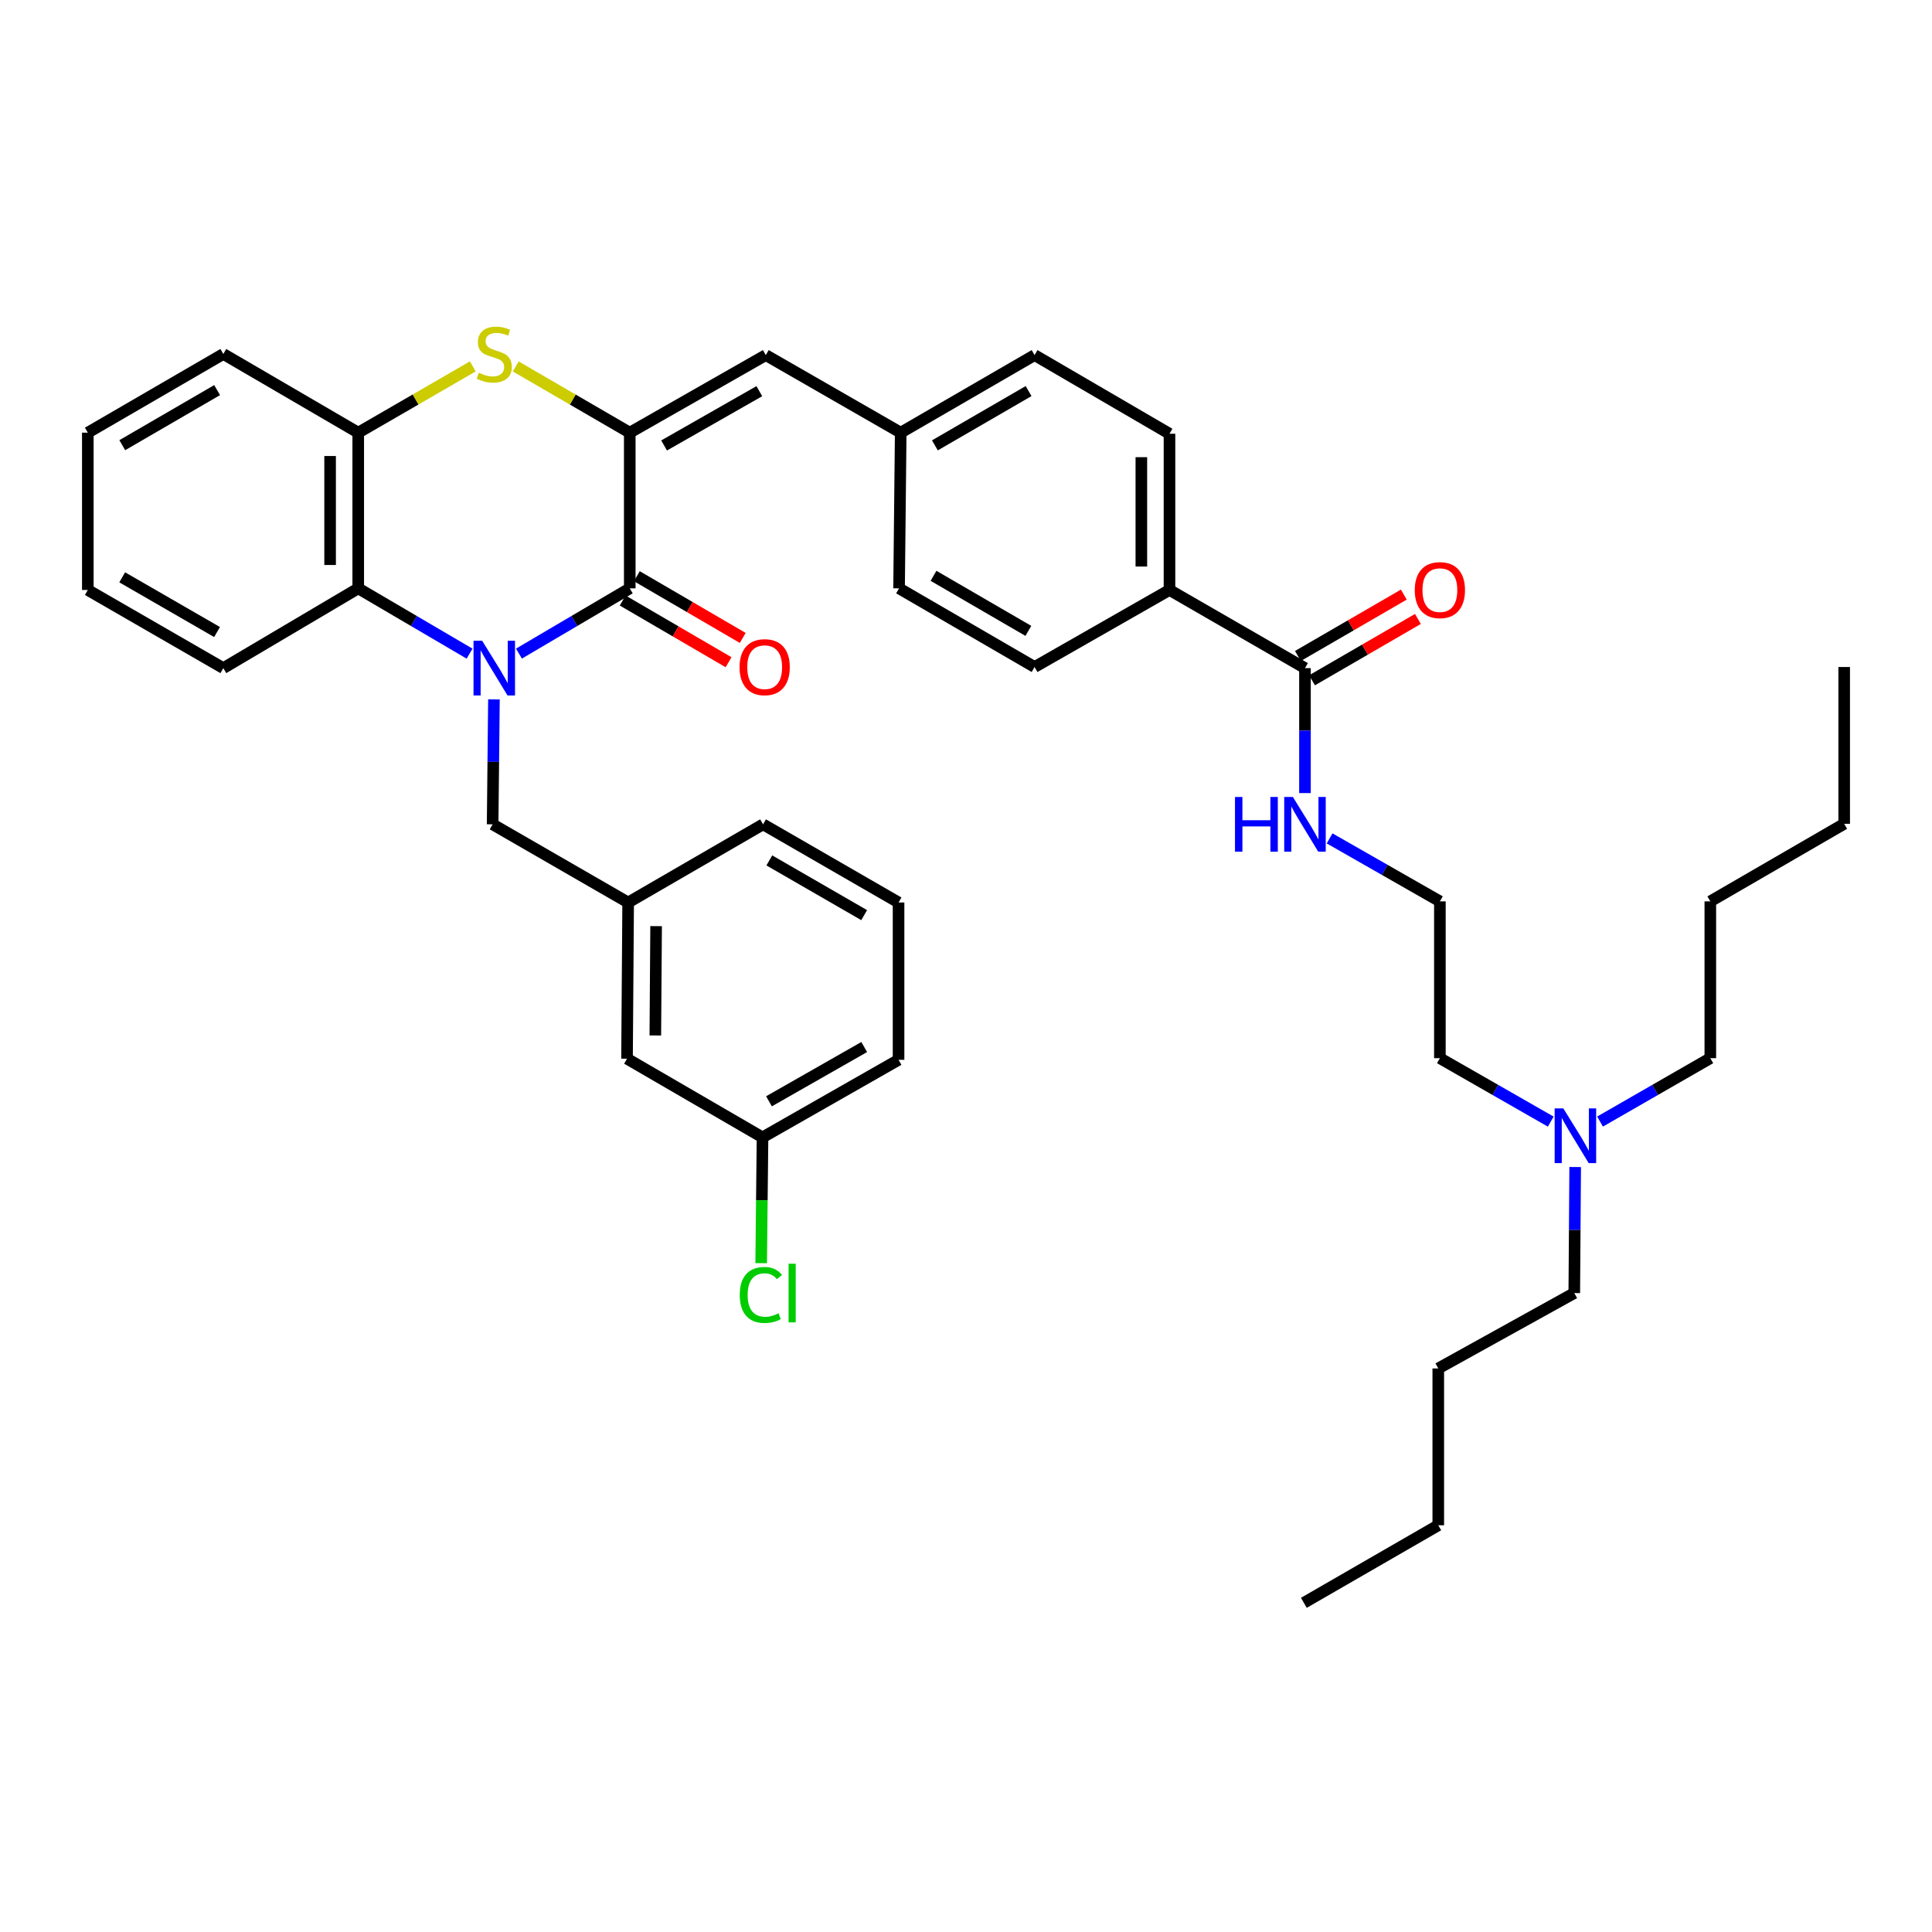 <?xml version='1.0' encoding='iso-8859-1'?>
<svg version='1.1' baseProfile='full'
              xmlns='http://www.w3.org/2000/svg'
                      xmlns:rdkit='http://www.rdkit.org/xml'
                      xmlns:xlink='http://www.w3.org/1999/xlink'
                  xml:space='preserve'
width='1000px' height='1000px' viewBox='0 0 1000 1000'>
<!-- END OF HEADER -->
<rect style='opacity:1.0;fill:#FFFFFF;stroke:none' width='1000' height='1000' x='0' y='0'> </rect>
<path class='bond-0' d='M 268.609,338.303 L 297.286,321.417' style='fill:none;fill-rule:evenodd;stroke:#0000FF;stroke-width:6px;stroke-linecap:butt;stroke-linejoin:miter;stroke-opacity:1' />
<path class='bond-0' d='M 297.286,321.417 L 325.963,304.532' style='fill:none;fill-rule:evenodd;stroke:#000000;stroke-width:6px;stroke-linecap:butt;stroke-linejoin:miter;stroke-opacity:1' />
<path class='bond-3' d='M 243.053,338.33 L 214.238,321.431' style='fill:none;fill-rule:evenodd;stroke:#0000FF;stroke-width:6px;stroke-linecap:butt;stroke-linejoin:miter;stroke-opacity:1' />
<path class='bond-3' d='M 214.238,321.431 L 185.422,304.532' style='fill:none;fill-rule:evenodd;stroke:#000000;stroke-width:6px;stroke-linecap:butt;stroke-linejoin:miter;stroke-opacity:1' />
<path class='bond-7' d='M 255.664,362.006 L 255.324,394.339' style='fill:none;fill-rule:evenodd;stroke:#0000FF;stroke-width:6px;stroke-linecap:butt;stroke-linejoin:miter;stroke-opacity:1' />
<path class='bond-7' d='M 255.324,394.339 L 254.985,426.672' style='fill:none;fill-rule:evenodd;stroke:#000000;stroke-width:6px;stroke-linecap:butt;stroke-linejoin:miter;stroke-opacity:1' />
<path class='bond-1' d='M 325.963,304.532 L 325.963,223.944' style='fill:none;fill-rule:evenodd;stroke:#000000;stroke-width:6px;stroke-linecap:butt;stroke-linejoin:miter;stroke-opacity:1' />
<path class='bond-8' d='M 322.297,310.821 L 349.701,326.798' style='fill:none;fill-rule:evenodd;stroke:#000000;stroke-width:6px;stroke-linecap:butt;stroke-linejoin:miter;stroke-opacity:1' />
<path class='bond-8' d='M 349.701,326.798 L 377.106,342.774' style='fill:none;fill-rule:evenodd;stroke:#FF0000;stroke-width:6px;stroke-linecap:butt;stroke-linejoin:miter;stroke-opacity:1' />
<path class='bond-8' d='M 329.63,298.243 L 357.034,314.22' style='fill:none;fill-rule:evenodd;stroke:#000000;stroke-width:6px;stroke-linecap:butt;stroke-linejoin:miter;stroke-opacity:1' />
<path class='bond-8' d='M 357.034,314.22 L 384.439,330.196' style='fill:none;fill-rule:evenodd;stroke:#FF0000;stroke-width:6px;stroke-linecap:butt;stroke-linejoin:miter;stroke-opacity:1' />
<path class='bond-5' d='M 325.963,223.944 L 396.375,183.8' style='fill:none;fill-rule:evenodd;stroke:#000000;stroke-width:6px;stroke-linecap:butt;stroke-linejoin:miter;stroke-opacity:1' />
<path class='bond-5' d='M 343.736,230.571 L 393.025,202.47' style='fill:none;fill-rule:evenodd;stroke:#000000;stroke-width:6px;stroke-linecap:butt;stroke-linejoin:miter;stroke-opacity:1' />
<path class='bond-39' d='M 325.963,223.944 L 296.452,206.806' style='fill:none;fill-rule:evenodd;stroke:#000000;stroke-width:6px;stroke-linecap:butt;stroke-linejoin:miter;stroke-opacity:1' />
<path class='bond-39' d='M 296.452,206.806 L 266.941,189.668' style='fill:none;fill-rule:evenodd;stroke:#CCCC00;stroke-width:6px;stroke-linecap:butt;stroke-linejoin:miter;stroke-opacity:1' />
<path class='bond-2' d='M 244.72,189.645 L 215.071,206.795' style='fill:none;fill-rule:evenodd;stroke:#CCCC00;stroke-width:6px;stroke-linecap:butt;stroke-linejoin:miter;stroke-opacity:1' />
<path class='bond-2' d='M 215.071,206.795 L 185.422,223.944' style='fill:none;fill-rule:evenodd;stroke:#000000;stroke-width:6px;stroke-linecap:butt;stroke-linejoin:miter;stroke-opacity:1' />
<path class='bond-4' d='M 185.422,304.532 L 185.422,223.944' style='fill:none;fill-rule:evenodd;stroke:#000000;stroke-width:6px;stroke-linecap:butt;stroke-linejoin:miter;stroke-opacity:1' />
<path class='bond-4' d='M 170.862,292.444 L 170.862,236.032' style='fill:none;fill-rule:evenodd;stroke:#000000;stroke-width:6px;stroke-linecap:butt;stroke-linejoin:miter;stroke-opacity:1' />
<path class='bond-23' d='M 185.422,304.532 L 115.592,345.825' style='fill:none;fill-rule:evenodd;stroke:#000000;stroke-width:6px;stroke-linecap:butt;stroke-linejoin:miter;stroke-opacity:1' />
<path class='bond-24' d='M 185.422,223.944 L 115.592,183.217' style='fill:none;fill-rule:evenodd;stroke:#000000;stroke-width:6px;stroke-linecap:butt;stroke-linejoin:miter;stroke-opacity:1' />
<path class='bond-13' d='M 396.375,183.8 L 466.205,223.944' style='fill:none;fill-rule:evenodd;stroke:#000000;stroke-width:6px;stroke-linecap:butt;stroke-linejoin:miter;stroke-opacity:1' />
<path class='bond-6' d='M 675.452,345.825 L 605.323,305.365' style='fill:none;fill-rule:evenodd;stroke:#000000;stroke-width:6px;stroke-linecap:butt;stroke-linejoin:miter;stroke-opacity:1' />
<path class='bond-10' d='M 679.102,352.124 L 706.508,336.244' style='fill:none;fill-rule:evenodd;stroke:#000000;stroke-width:6px;stroke-linecap:butt;stroke-linejoin:miter;stroke-opacity:1' />
<path class='bond-10' d='M 706.508,336.244 L 733.914,320.365' style='fill:none;fill-rule:evenodd;stroke:#FF0000;stroke-width:6px;stroke-linecap:butt;stroke-linejoin:miter;stroke-opacity:1' />
<path class='bond-10' d='M 671.803,339.526 L 699.209,323.647' style='fill:none;fill-rule:evenodd;stroke:#000000;stroke-width:6px;stroke-linecap:butt;stroke-linejoin:miter;stroke-opacity:1' />
<path class='bond-10' d='M 699.209,323.647 L 726.615,307.767' style='fill:none;fill-rule:evenodd;stroke:#FF0000;stroke-width:6px;stroke-linecap:butt;stroke-linejoin:miter;stroke-opacity:1' />
<path class='bond-12' d='M 675.452,345.825 L 675.452,378.158' style='fill:none;fill-rule:evenodd;stroke:#000000;stroke-width:6px;stroke-linecap:butt;stroke-linejoin:miter;stroke-opacity:1' />
<path class='bond-12' d='M 675.452,378.158 L 675.452,410.49' style='fill:none;fill-rule:evenodd;stroke:#0000FF;stroke-width:6px;stroke-linecap:butt;stroke-linejoin:miter;stroke-opacity:1' />
<path class='bond-11' d='M 254.985,426.672 L 325.13,467.131' style='fill:none;fill-rule:evenodd;stroke:#000000;stroke-width:6px;stroke-linecap:butt;stroke-linejoin:miter;stroke-opacity:1' />
<path class='bond-9' d='M 605.323,305.365 L 605.323,224.51' style='fill:none;fill-rule:evenodd;stroke:#000000;stroke-width:6px;stroke-linecap:butt;stroke-linejoin:miter;stroke-opacity:1' />
<path class='bond-9' d='M 590.763,293.237 L 590.763,236.638' style='fill:none;fill-rule:evenodd;stroke:#000000;stroke-width:6px;stroke-linecap:butt;stroke-linejoin:miter;stroke-opacity:1' />
<path class='bond-42' d='M 605.323,305.365 L 535.493,345.242' style='fill:none;fill-rule:evenodd;stroke:#000000;stroke-width:6px;stroke-linecap:butt;stroke-linejoin:miter;stroke-opacity:1' />
<path class='bond-16' d='M 325.13,467.131 L 324.548,547.978' style='fill:none;fill-rule:evenodd;stroke:#000000;stroke-width:6px;stroke-linecap:butt;stroke-linejoin:miter;stroke-opacity:1' />
<path class='bond-16' d='M 339.602,479.363 L 339.194,535.956' style='fill:none;fill-rule:evenodd;stroke:#000000;stroke-width:6px;stroke-linecap:butt;stroke-linejoin:miter;stroke-opacity:1' />
<path class='bond-27' d='M 325.13,467.131 L 394.96,426.672' style='fill:none;fill-rule:evenodd;stroke:#000000;stroke-width:6px;stroke-linecap:butt;stroke-linejoin:miter;stroke-opacity:1' />
<path class='bond-22' d='M 688.203,433.953 L 716.742,450.251' style='fill:none;fill-rule:evenodd;stroke:#0000FF;stroke-width:6px;stroke-linecap:butt;stroke-linejoin:miter;stroke-opacity:1' />
<path class='bond-22' d='M 716.742,450.251 L 745.282,466.549' style='fill:none;fill-rule:evenodd;stroke:#000000;stroke-width:6px;stroke-linecap:butt;stroke-linejoin:miter;stroke-opacity:1' />
<path class='bond-19' d='M 466.205,223.944 L 465.356,304.532' style='fill:none;fill-rule:evenodd;stroke:#000000;stroke-width:6px;stroke-linecap:butt;stroke-linejoin:miter;stroke-opacity:1' />
<path class='bond-20' d='M 466.205,223.944 L 535.493,183.8' style='fill:none;fill-rule:evenodd;stroke:#000000;stroke-width:6px;stroke-linecap:butt;stroke-linejoin:miter;stroke-opacity:1' />
<path class='bond-20' d='M 483.898,230.52 L 532.399,202.419' style='fill:none;fill-rule:evenodd;stroke:#000000;stroke-width:6px;stroke-linecap:butt;stroke-linejoin:miter;stroke-opacity:1' />
<path class='bond-14' d='M 605.323,224.51 L 535.493,183.8' style='fill:none;fill-rule:evenodd;stroke:#000000;stroke-width:6px;stroke-linecap:butt;stroke-linejoin:miter;stroke-opacity:1' />
<path class='bond-15' d='M 535.493,345.242 L 465.356,304.532' style='fill:none;fill-rule:evenodd;stroke:#000000;stroke-width:6px;stroke-linecap:butt;stroke-linejoin:miter;stroke-opacity:1' />
<path class='bond-15' d='M 532.282,326.544 L 483.186,298.046' style='fill:none;fill-rule:evenodd;stroke:#000000;stroke-width:6px;stroke-linecap:butt;stroke-linejoin:miter;stroke-opacity:1' />
<path class='bond-18' d='M 324.548,547.978 L 394.677,588.705' style='fill:none;fill-rule:evenodd;stroke:#000000;stroke-width:6px;stroke-linecap:butt;stroke-linejoin:miter;stroke-opacity:1' />
<path class='bond-17' d='M 802.667,580.553 L 773.975,564.132' style='fill:none;fill-rule:evenodd;stroke:#0000FF;stroke-width:6px;stroke-linecap:butt;stroke-linejoin:miter;stroke-opacity:1' />
<path class='bond-17' d='M 773.975,564.132 L 745.282,547.711' style='fill:none;fill-rule:evenodd;stroke:#000000;stroke-width:6px;stroke-linecap:butt;stroke-linejoin:miter;stroke-opacity:1' />
<path class='bond-28' d='M 815.312,604.051 L 815.078,636.668' style='fill:none;fill-rule:evenodd;stroke:#0000FF;stroke-width:6px;stroke-linecap:butt;stroke-linejoin:miter;stroke-opacity:1' />
<path class='bond-28' d='M 815.078,636.668 L 814.845,669.284' style='fill:none;fill-rule:evenodd;stroke:#000000;stroke-width:6px;stroke-linecap:butt;stroke-linejoin:miter;stroke-opacity:1' />
<path class='bond-29' d='M 828.181,580.523 L 856.719,564.117' style='fill:none;fill-rule:evenodd;stroke:#0000FF;stroke-width:6px;stroke-linecap:butt;stroke-linejoin:miter;stroke-opacity:1' />
<path class='bond-29' d='M 856.719,564.117 L 885.258,547.711' style='fill:none;fill-rule:evenodd;stroke:#000000;stroke-width:6px;stroke-linecap:butt;stroke-linejoin:miter;stroke-opacity:1' />
<path class='bond-21' d='M 394.677,588.705 L 394.33,621.257' style='fill:none;fill-rule:evenodd;stroke:#000000;stroke-width:6px;stroke-linecap:butt;stroke-linejoin:miter;stroke-opacity:1' />
<path class='bond-21' d='M 394.33,621.257 L 393.984,653.81' style='fill:none;fill-rule:evenodd;stroke:#00CC00;stroke-width:6px;stroke-linecap:butt;stroke-linejoin:miter;stroke-opacity:1' />
<path class='bond-41' d='M 394.677,588.705 L 465.089,548.56' style='fill:none;fill-rule:evenodd;stroke:#000000;stroke-width:6px;stroke-linecap:butt;stroke-linejoin:miter;stroke-opacity:1' />
<path class='bond-41' d='M 398.027,570.035 L 447.316,541.934' style='fill:none;fill-rule:evenodd;stroke:#000000;stroke-width:6px;stroke-linecap:butt;stroke-linejoin:miter;stroke-opacity:1' />
<path class='bond-26' d='M 745.282,466.549 L 745.282,547.711' style='fill:none;fill-rule:evenodd;stroke:#000000;stroke-width:6px;stroke-linecap:butt;stroke-linejoin:miter;stroke-opacity:1' />
<path class='bond-35' d='M 115.592,345.825 L 45.455,305.365' style='fill:none;fill-rule:evenodd;stroke:#000000;stroke-width:6px;stroke-linecap:butt;stroke-linejoin:miter;stroke-opacity:1' />
<path class='bond-35' d='M 112.346,327.144 L 63.25,298.822' style='fill:none;fill-rule:evenodd;stroke:#000000;stroke-width:6px;stroke-linecap:butt;stroke-linejoin:miter;stroke-opacity:1' />
<path class='bond-40' d='M 115.592,183.217 L 45.455,223.944' style='fill:none;fill-rule:evenodd;stroke:#000000;stroke-width:6px;stroke-linecap:butt;stroke-linejoin:miter;stroke-opacity:1' />
<path class='bond-40' d='M 112.382,201.917 L 63.286,230.426' style='fill:none;fill-rule:evenodd;stroke:#000000;stroke-width:6px;stroke-linecap:butt;stroke-linejoin:miter;stroke-opacity:1' />
<path class='bond-25' d='M 465.089,467.131 L 394.96,426.672' style='fill:none;fill-rule:evenodd;stroke:#000000;stroke-width:6px;stroke-linecap:butt;stroke-linejoin:miter;stroke-opacity:1' />
<path class='bond-25' d='M 447.294,473.674 L 398.203,445.352' style='fill:none;fill-rule:evenodd;stroke:#000000;stroke-width:6px;stroke-linecap:butt;stroke-linejoin:miter;stroke-opacity:1' />
<path class='bond-30' d='M 465.089,467.131 L 465.089,548.56' style='fill:none;fill-rule:evenodd;stroke:#000000;stroke-width:6px;stroke-linecap:butt;stroke-linejoin:miter;stroke-opacity:1' />
<path class='bond-31' d='M 814.845,669.284 L 744.449,708.304' style='fill:none;fill-rule:evenodd;stroke:#000000;stroke-width:6px;stroke-linecap:butt;stroke-linejoin:miter;stroke-opacity:1' />
<path class='bond-32' d='M 885.258,547.711 L 885.258,466.549' style='fill:none;fill-rule:evenodd;stroke:#000000;stroke-width:6px;stroke-linecap:butt;stroke-linejoin:miter;stroke-opacity:1' />
<path class='bond-33' d='M 744.449,708.304 L 744.449,789.475' style='fill:none;fill-rule:evenodd;stroke:#000000;stroke-width:6px;stroke-linecap:butt;stroke-linejoin:miter;stroke-opacity:1' />
<path class='bond-34' d='M 885.258,466.549 L 954.545,426.405' style='fill:none;fill-rule:evenodd;stroke:#000000;stroke-width:6px;stroke-linecap:butt;stroke-linejoin:miter;stroke-opacity:1' />
<path class='bond-37' d='M 744.449,789.475 L 674.87,829.619' style='fill:none;fill-rule:evenodd;stroke:#000000;stroke-width:6px;stroke-linecap:butt;stroke-linejoin:miter;stroke-opacity:1' />
<path class='bond-38' d='M 954.545,426.405 L 954.545,345.242' style='fill:none;fill-rule:evenodd;stroke:#000000;stroke-width:6px;stroke-linecap:butt;stroke-linejoin:miter;stroke-opacity:1' />
<path class='bond-36' d='M 45.455,305.365 L 45.455,223.944' style='fill:none;fill-rule:evenodd;stroke:#000000;stroke-width:6px;stroke-linecap:butt;stroke-linejoin:miter;stroke-opacity:1' />
<path  class='atom-0' d='M 249.574 331.665
L 258.854 346.665
Q 259.774 348.145, 261.254 350.825
Q 262.734 353.505, 262.814 353.665
L 262.814 331.665
L 266.574 331.665
L 266.574 359.985
L 262.694 359.985
L 252.734 343.585
Q 251.574 341.665, 250.334 339.465
Q 249.134 337.265, 248.774 336.585
L 248.774 359.985
L 245.094 359.985
L 245.094 331.665
L 249.574 331.665
' fill='#0000FF'/>
<path  class='atom-3' d='M 247.834 192.937
Q 248.154 193.057, 249.474 193.617
Q 250.794 194.177, 252.234 194.537
Q 253.714 194.857, 255.154 194.857
Q 257.834 194.857, 259.394 193.577
Q 260.954 192.257, 260.954 189.977
Q 260.954 188.417, 260.154 187.457
Q 259.394 186.497, 258.194 185.977
Q 256.994 185.457, 254.994 184.857
Q 252.474 184.097, 250.954 183.377
Q 249.474 182.657, 248.394 181.137
Q 247.354 179.617, 247.354 177.057
Q 247.354 173.497, 249.754 171.297
Q 252.194 169.097, 256.994 169.097
Q 260.274 169.097, 263.994 170.657
L 263.074 173.737
Q 259.674 172.337, 257.114 172.337
Q 254.354 172.337, 252.834 173.497
Q 251.314 174.617, 251.354 176.577
Q 251.354 178.097, 252.114 179.017
Q 252.914 179.937, 254.034 180.457
Q 255.194 180.977, 257.114 181.577
Q 259.674 182.377, 261.194 183.177
Q 262.714 183.977, 263.794 185.617
Q 264.914 187.217, 264.914 189.977
Q 264.914 193.897, 262.274 196.017
Q 259.674 198.097, 255.314 198.097
Q 252.794 198.097, 250.874 197.537
Q 248.994 197.017, 246.754 196.097
L 247.834 192.937
' fill='#CCCC00'/>
<path  class='atom-9' d='M 382.793 345.322
Q 382.793 338.522, 386.153 334.722
Q 389.513 330.922, 395.793 330.922
Q 402.073 330.922, 405.433 334.722
Q 408.793 338.522, 408.793 345.322
Q 408.793 352.202, 405.393 356.122
Q 401.993 360.002, 395.793 360.002
Q 389.553 360.002, 386.153 356.122
Q 382.793 352.242, 382.793 345.322
M 395.793 356.802
Q 400.113 356.802, 402.433 353.922
Q 404.793 351.002, 404.793 345.322
Q 404.793 339.762, 402.433 336.962
Q 400.113 334.122, 395.793 334.122
Q 391.473 334.122, 389.113 336.922
Q 386.793 339.722, 386.793 345.322
Q 386.793 351.042, 389.113 353.922
Q 391.473 356.802, 395.793 356.802
' fill='#FF0000'/>
<path  class='atom-11' d='M 732.282 305.445
Q 732.282 298.645, 735.642 294.845
Q 739.002 291.045, 745.282 291.045
Q 751.562 291.045, 754.922 294.845
Q 758.282 298.645, 758.282 305.445
Q 758.282 312.325, 754.882 316.245
Q 751.482 320.125, 745.282 320.125
Q 739.042 320.125, 735.642 316.245
Q 732.282 312.365, 732.282 305.445
M 745.282 316.925
Q 749.602 316.925, 751.922 314.045
Q 754.282 311.125, 754.282 305.445
Q 754.282 299.885, 751.922 297.085
Q 749.602 294.245, 745.282 294.245
Q 740.962 294.245, 738.602 297.045
Q 736.282 299.845, 736.282 305.445
Q 736.282 311.165, 738.602 314.045
Q 740.962 316.925, 745.282 316.925
' fill='#FF0000'/>
<path  class='atom-13' d='M 639.232 412.512
L 643.072 412.512
L 643.072 424.552
L 657.552 424.552
L 657.552 412.512
L 661.392 412.512
L 661.392 440.832
L 657.552 440.832
L 657.552 427.752
L 643.072 427.752
L 643.072 440.832
L 639.232 440.832
L 639.232 412.512
' fill='#0000FF'/>
<path  class='atom-13' d='M 669.192 412.512
L 678.472 427.512
Q 679.392 428.992, 680.872 431.672
Q 682.352 434.352, 682.432 434.512
L 682.432 412.512
L 686.192 412.512
L 686.192 440.832
L 682.312 440.832
L 672.352 424.432
Q 671.192 422.512, 669.952 420.312
Q 668.752 418.112, 668.392 417.432
L 668.392 440.832
L 664.712 440.832
L 664.712 412.512
L 669.192 412.512
' fill='#0000FF'/>
<path  class='atom-18' d='M 809.168 573.695
L 818.448 588.695
Q 819.368 590.175, 820.848 592.855
Q 822.328 595.535, 822.408 595.695
L 822.408 573.695
L 826.168 573.695
L 826.168 602.015
L 822.288 602.015
L 812.328 585.615
Q 811.168 583.695, 809.928 581.495
Q 808.728 579.295, 808.368 578.615
L 808.368 602.015
L 804.688 602.015
L 804.688 573.695
L 809.168 573.695
' fill='#0000FF'/>
<path  class='atom-22' d='M 382.899 670.264
Q 382.899 663.224, 386.179 659.544
Q 389.499 655.824, 395.779 655.824
Q 401.619 655.824, 404.739 659.944
L 402.099 662.104
Q 399.819 659.104, 395.779 659.104
Q 391.499 659.104, 389.219 661.984
Q 386.979 664.824, 386.979 670.264
Q 386.979 675.864, 389.299 678.744
Q 391.659 681.624, 396.219 681.624
Q 399.339 681.624, 402.979 679.744
L 404.099 682.744
Q 402.619 683.704, 400.379 684.264
Q 398.139 684.824, 395.659 684.824
Q 389.499 684.824, 386.179 681.064
Q 382.899 677.304, 382.899 670.264
' fill='#00CC00'/>
<path  class='atom-22' d='M 408.179 654.104
L 411.859 654.104
L 411.859 684.464
L 408.179 684.464
L 408.179 654.104
' fill='#00CC00'/>
</svg>

